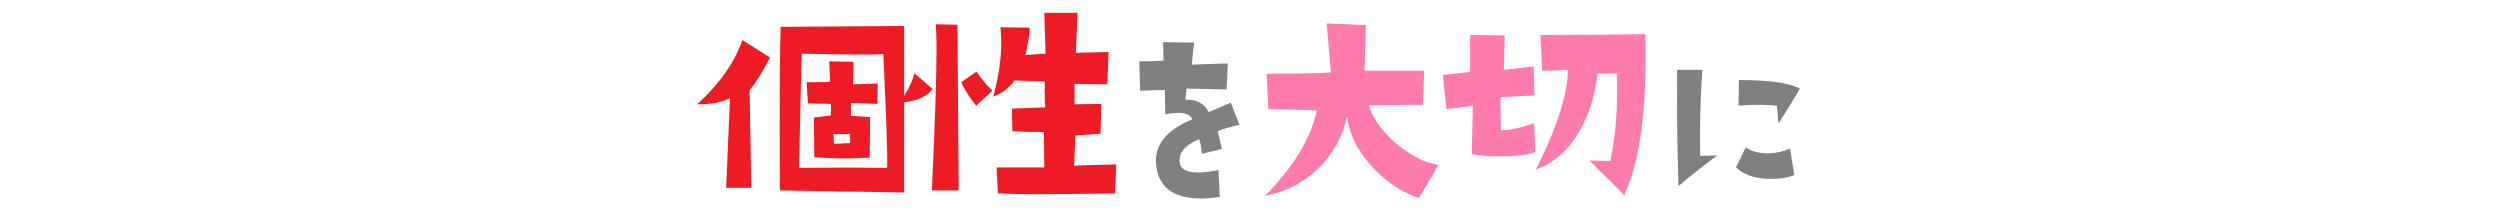 <?xml version="1.0" encoding="utf-8"?>
<!-- Generator: Adobe Illustrator 24.2.3, SVG Export Plug-In . SVG Version: 6.00 Build 0)  -->
<svg version="1.1" id="レイヤー_1" xmlns="http://www.w3.org/2000/svg" xmlns:xlink="http://www.w3.org/1999/xlink" x="0px"
	 y="0px" viewBox="0 0 587 50" style="enable-background:new 0 0 587 50;" xml:space="preserve">
<style type="text/css">
	.st0{fill:#ED1C24;}
	.st1{fill:#808080;}
	.st2{fill:#FF7BAC;}
</style>
<path class="st0" d="M180.8,13.5c-1.6,3.1-3.2,5.7-4.8,7.7l0.4,22.9h-5.9l0.9-21.1c-1.8,1-4.3,1.5-7.7,1.5
	c5.2-4.8,8.8-9.8,10.6-15.1L180.8,13.5z M212.4,45.2l-29.3-0.5c-0.1-21.4,0-34.2,0.2-38.4l29-0.2V45.2z M208.3,39.4
	c0.1-3.2-0.2-12.1-0.9-26.7c-1.7,0.1-3.7,0.1-6.1,0.1c-3.6,0-7.9-0.1-13-0.2c-0.1,0.6-0.3,9.5-0.7,26.8
	C191,39.4,197.8,39.3,208.3,39.4z M206.1,19.6l-0.1,4.8c-2.7-0.1-4.8-0.2-6.2-0.2c0,0.6,0,1.6,0,3l4.5,0.3l-0.1,9.5
	c-1.7,0.1-3.6,0.2-5.5,0.2c-2.6,0-5.1-0.1-7.5-0.3l-0.1-9.3l4-0.5v-2.7c-1.4-0.1-3.2-0.1-5.4-0.1l-0.3-5c2.7,0,4.6,0,5.5-0.1
	l-0.2-4.8l5.7,0.1l-0.1,5.3L206.1,19.6z M199.6,33.6v-2.2c-0.5,0.1-1.8,0.1-3.9,0.1l0.1,2.2C196.1,33.8,197.3,33.7,199.6,33.6z"/>
<path class="st0" d="M219,20.9c-1.6,2-4.2,3-7.8,3.2c2-2.8,3.1-5.1,3.5-6.9L219,20.9z M225.1,44.7h-6.3c0.7-15,1.1-26.1,1.1-33.2
	c0-3-0.1-5-0.2-5.8l5.1,0.1L225.1,44.7z M233,21.3l-3.8,3.5c-1.8-2.2-2.9-4.1-3.5-5.5l3.6-2.5C230.3,18.4,231.6,19.9,233,21.3z
	 M262.1,38.6l-0.3,6.8c-7.2,0.1-13.1,0.2-17.7,0.2c-4.6,0-7.8-0.1-9.8-0.2l-0.3-6.1h11.2l-0.1-8.3c-3.6,0-6.1-0.1-7.4-0.2l-0.1-5.3
	l7.8-0.3c-0.1-1.2-0.1-3.3-0.1-6.1l-7.1-0.2c-1.2,1.7-2.9,3-5,3.8c1.3-4.7,1.9-8.9,1.9-12.7c0-1.2-0.1-2.4-0.2-3.6l6.9,0.1
	c0,1.4-0.4,3.5-1,6.4l4.7-0.3l-0.3-9.6h7.8l-0.4,9.4l7.7-0.2l-0.3,7.6l-7.7-0.1v4.8l6.3-0.1l-0.2,7l-5.9,0.4l-0.3,7.1
	C256.4,38.7,259.7,38.7,262.1,38.6z"/>
<path class="st1" d="M291,29.3c-2.2,0.5-3.9,1-5.1,1.5c0.3,1.1,0.6,2.5,1,4.2l-4.7,1.1c-0.2-1.9-0.4-3.1-0.7-3.4
	c-3.3,1.4-4.8,3.2-4.5,5.5c0.2,1.5,1.6,2.3,4.3,2.3c1.4,0,2.9-0.2,4.8-0.6l0.3,6.3c-1.5,0.3-3,0.4-4.4,0.4c-5.4,0-8.7-1.8-10-5.4
	c-0.4-1.2-0.6-2.4-0.6-3.5c0-4.1,2.9-7.4,8.6-9.7c-0.5-1-1.6-1.5-3.3-1.5c-0.8,0-1.9,0.1-3.1,0.3l-0.1-5.7c-1.5,0.1-3.4,0.1-5.8,0.2
	l-0.2-6.9c3.1,0,5-0.1,5.7-0.2l-0.1-4.3l7.3,0.1c-0.4,2.9-0.5,4.6-0.5,5.2l1.9-0.1l6.5-0.2L288,21l-9.4-0.2c0,0.3-0.1,1.1-0.3,2.6
	c2.6-0.1,4.5,0.9,5.5,2.9c1-0.4,2.7-1.1,5.2-2.2L291,29.3z"/>
<path class="st2" d="M337.7,38.8l-4.5,7.7c-3.8-1.2-7.3-3.5-10.5-6.8c-3.7-3.8-5.9-8-6.4-12.4c-1.1,4.9-3.4,9-6.8,12.3
	s-7.6,5.4-12.5,6.4c6.7-6.8,10.8-13.5,12.2-20.1l-11.4-0.3l-0.4-8.3c7.3,0,12.4-0.1,15.1-0.3l-1-11.5l9.2,0.4l-0.3,10.7h14l-0.3,8
	l-12.7,0.1c0.7,2.5,2.3,4.9,4.5,7.2c2.4,2.5,5.2,4.4,8.4,5.9C335,38,336.2,38.4,337.7,38.8z"/>
<path class="st2" d="M360.5,35.7c-1.7,0.7-4.6,1-8.7,1c-2.4,0-4.4-0.2-6.2-0.5c0-1.3,0-3.2,0.1-5.7c0.1-2.6,0.1-4.5,0.1-5.7
	c-3.5,0.5-5.5,0.7-6.2,0.8l-0.8-8c1.6-0.2,3.7-0.4,6.4-0.7V8.2l8.1,0.1l-0.2,8.1l7-0.8l0.2,6.8l-8,0.4l0.1,7.8
	c2.2,0,4.8-0.6,7.8-1.7L360.5,35.7z M386.3,8c0.1,1.8,0.1,3.5,0.1,5.2c0,14.6-1.7,25.4-5,32.6l-8.2-8.1l4.9,0.1
	c1-4.7,1.6-10.2,1.6-16.6c0-1.3,0-2.7-0.1-4l-4.5,0.1c-0.6,5.1-2,9.6-4.2,13.4c-2.6,4.6-6.1,7.6-10.3,9.1c1.9-3.6,3.6-7.5,5.1-11.7
	c1.7-4.9,2.5-8.8,2.4-11.7c-1.7,0.1-3.7,0.2-6,0.2l-0.4-8.4C374.5,8.2,382.7,8.1,386.3,8z"/>
<path class="st1" d="M403.2,36.5c-3.9,2.9-6.9,5.3-9.1,7.2c-0.3-9.6-0.4-18.7-0.3-27.3l5.9,0c-0.5,7.3-0.6,14.1-0.5,20.2L403.2,36.5
	z M421.3,41.1c-1.4,0.6-3.2,0.9-5.5,0.9c-3.6,0-6.3-0.9-8.2-2.7l2.3-4.7c1.4,1,3.2,1.4,5.2,1.4c1.8,0,3.5-0.4,5.2-1.1L421.3,41.1z
	 M422.6,20.8c-1.1,2-2.8,4.7-5,8.2l-0.4-4.2c-2.4-0.2-5.4-0.3-9,0l0.1-6C415.2,18.8,419.9,19.4,422.6,20.8z"/>
</svg>

